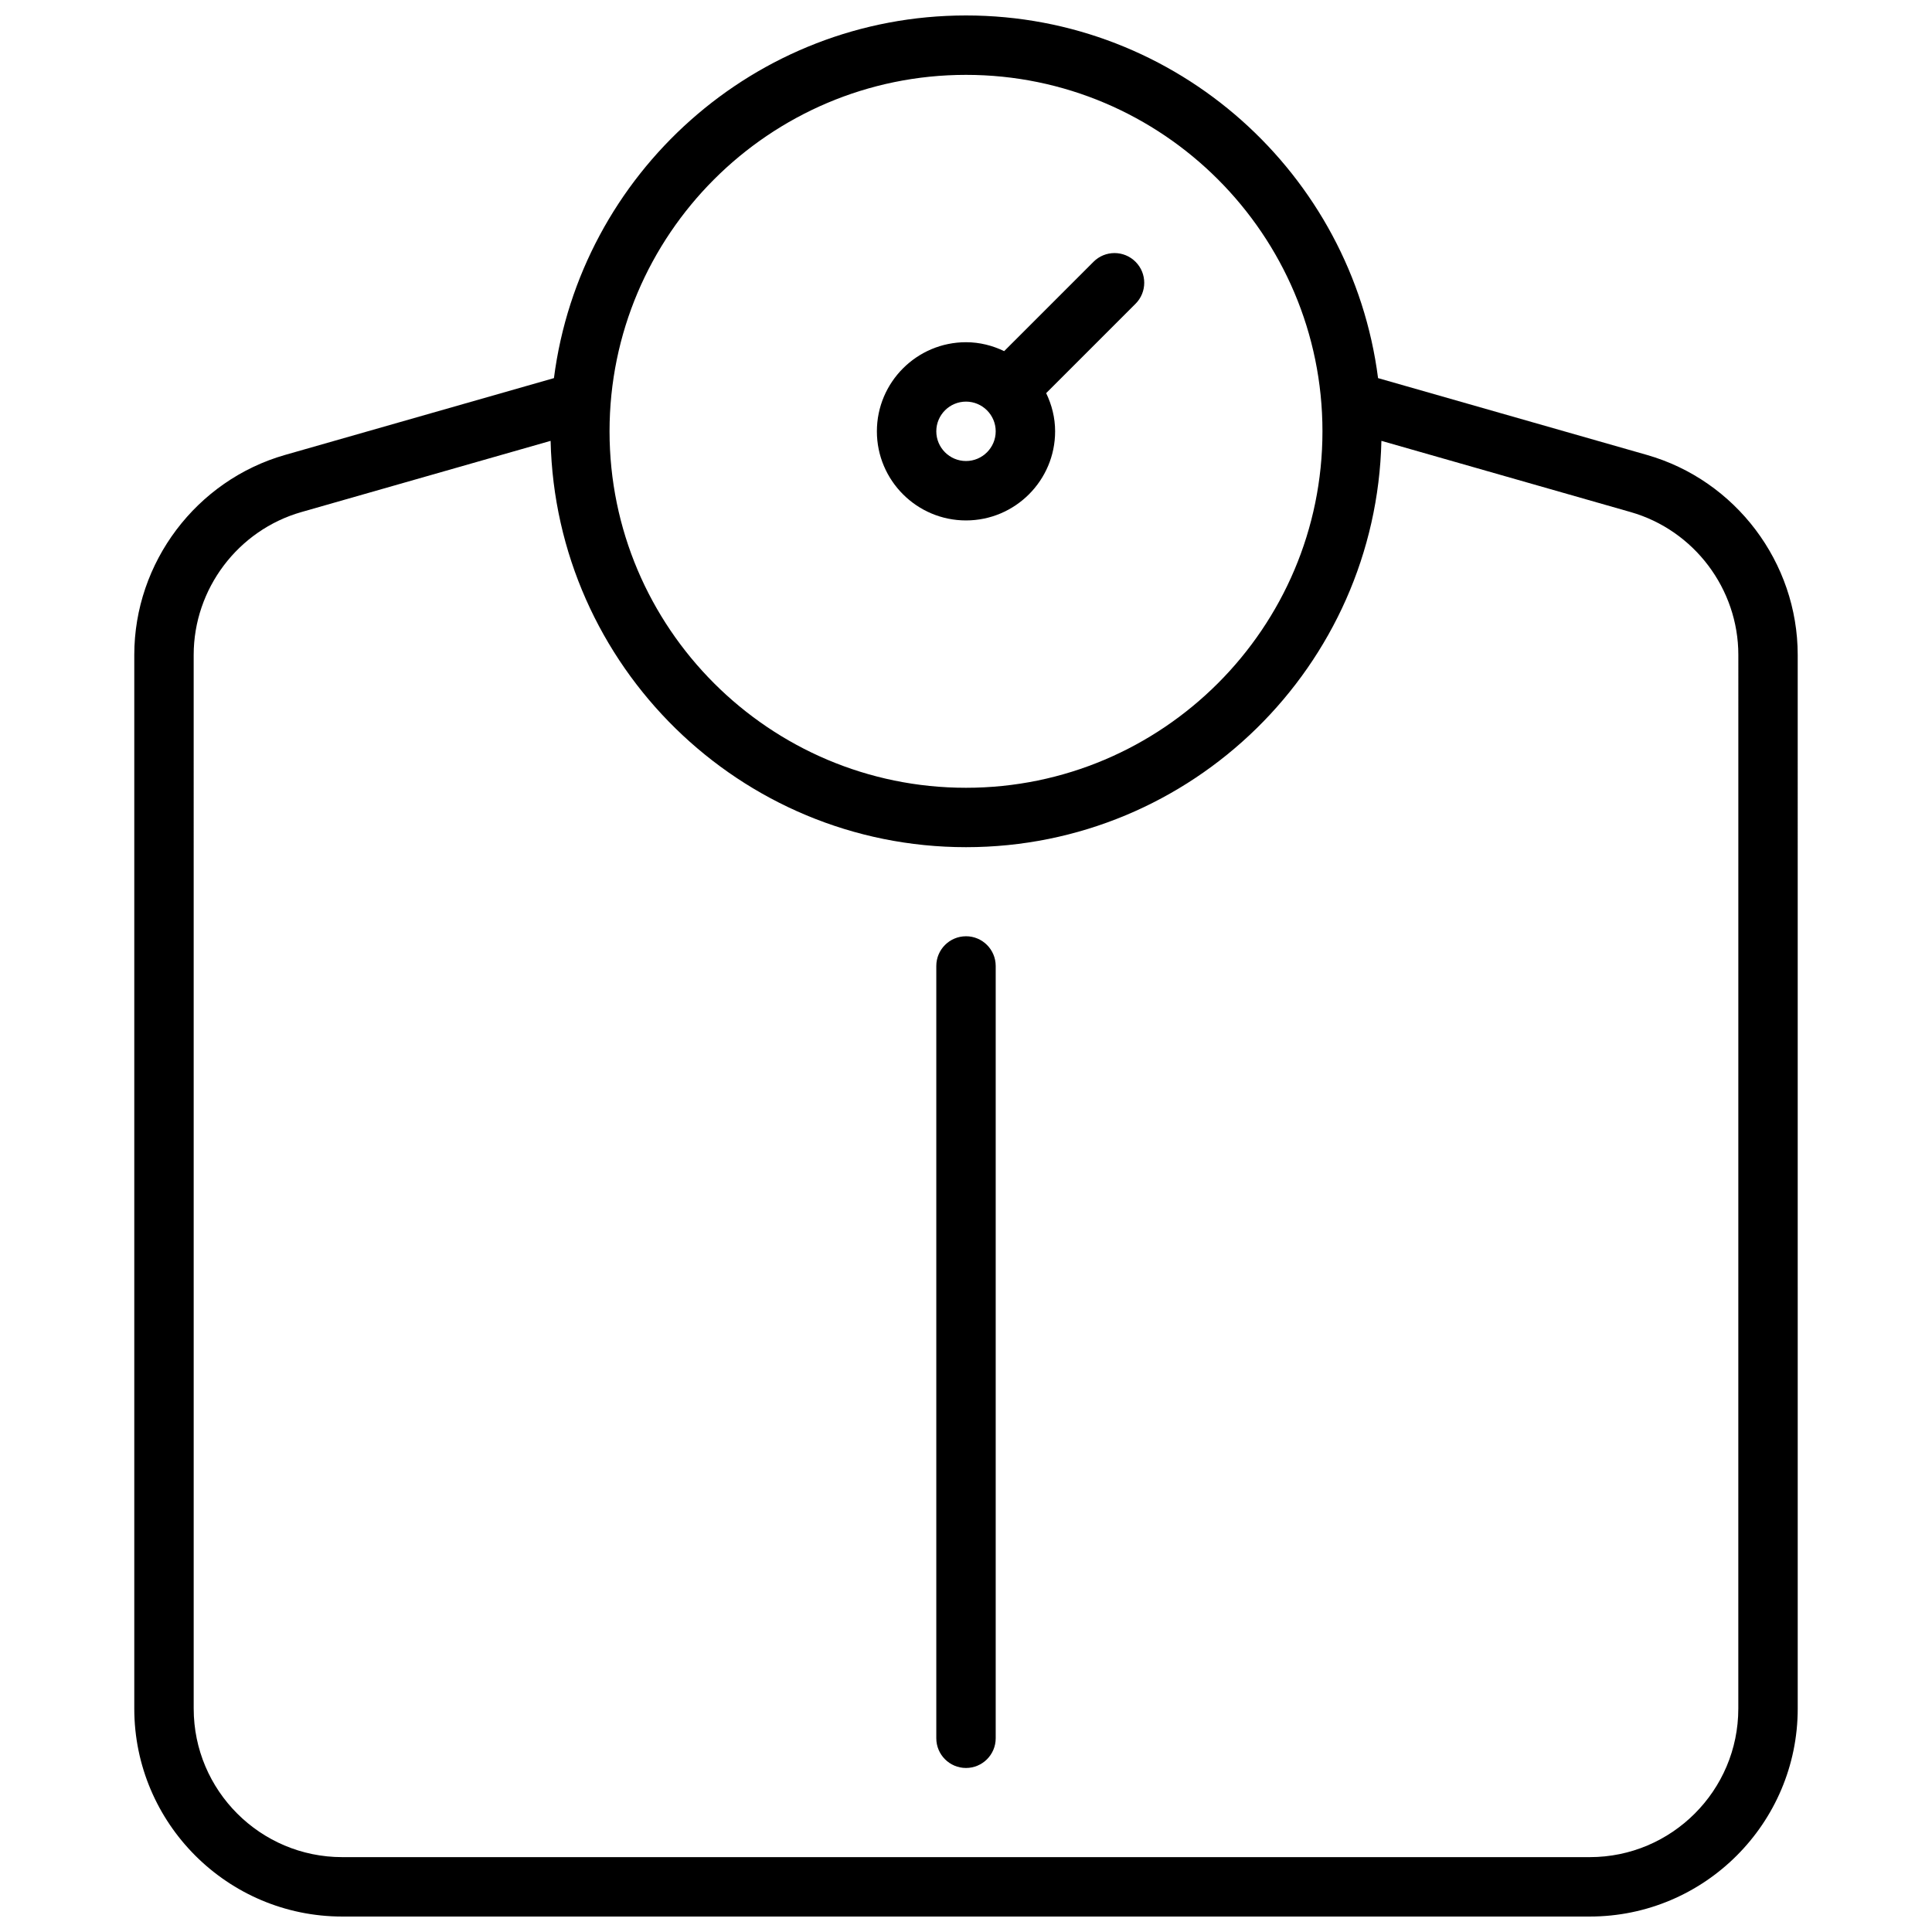 <?xml version="1.0" encoding="UTF-8"?>
<!-- Uploaded to: ICON Repo, www.svgrepo.com, Generator: ICON Repo Mixer Tools -->
<svg width="800px" height="800px" version="1.1" viewBox="144 144 512 512" xmlns="http://www.w3.org/2000/svg">
 <defs>
  <clipPath id="a">
   <path d="m179 148.09h442v503.81h-442z"/>
  </clipPath>
 </defs>
 <g clip-path="url(#a)">
  <path d="m580.45 264.56-71.25-20.355c-6.949-54.121-53.215-96.109-109.2-96.109-55.988 0-102.25 41.988-109.2 96.109l-71.25 20.355c-23.527 6.723-39.965 28.516-39.965 52.988v279.25c0 30.387 24.719 55.105 55.105 55.105h330.62c30.387 0 55.105-24.719 55.105-55.105l-0.004-279.25c0-24.473-16.438-46.266-39.965-52.988zm-180.45-100.72c52.09 0 94.465 42.375 94.465 94.465 0 52.09-42.375 94.465-94.465 94.465s-94.465-42.375-94.465-94.465c0-52.086 42.375-94.465 94.465-94.465zm204.67 432.96c0 21.703-17.656 39.359-39.359 39.359h-330.62c-21.703 0-39.359-17.656-39.359-39.359l-0.004-279.25c0-17.484 11.738-33.047 28.543-37.848l66.047-18.871c1.363 59.602 50.172 107.68 110.09 107.68s108.72-48.082 110.08-107.68l66.047 18.871c16.805 4.797 28.543 20.359 28.543 37.844z"/>
 </g>
 <path d="m400 281.92c13.02 0 23.617-10.598 23.617-23.617 0-3.637-0.891-7.039-2.371-10.117l23.68-23.68c3.078-3.078 3.078-8.055 0-11.133s-8.055-3.078-11.133 0l-23.68 23.68c-3.078-1.477-6.477-2.363-10.113-2.363-13.02 0-23.617 10.598-23.617 23.617 0 13.02 10.594 23.613 23.617 23.613zm0-31.488c2.164 0 4.133 0.883 5.559 2.305v0.008c0 0.008 0 0 0.008 0 1.422 1.426 2.305 3.394 2.305 5.559 0 4.336-3.535 7.871-7.871 7.871s-7.871-3.535-7.871-7.871c-0.004-4.336 3.531-7.871 7.871-7.871z"/>
 <path d="m400 392.12c-4.344 0-7.871 3.527-7.871 7.871v204.67c0 4.344 3.527 7.871 7.871 7.871s7.871-3.527 7.871-7.871v-204.67c0-4.348-3.527-7.875-7.871-7.875z"/>
</svg>